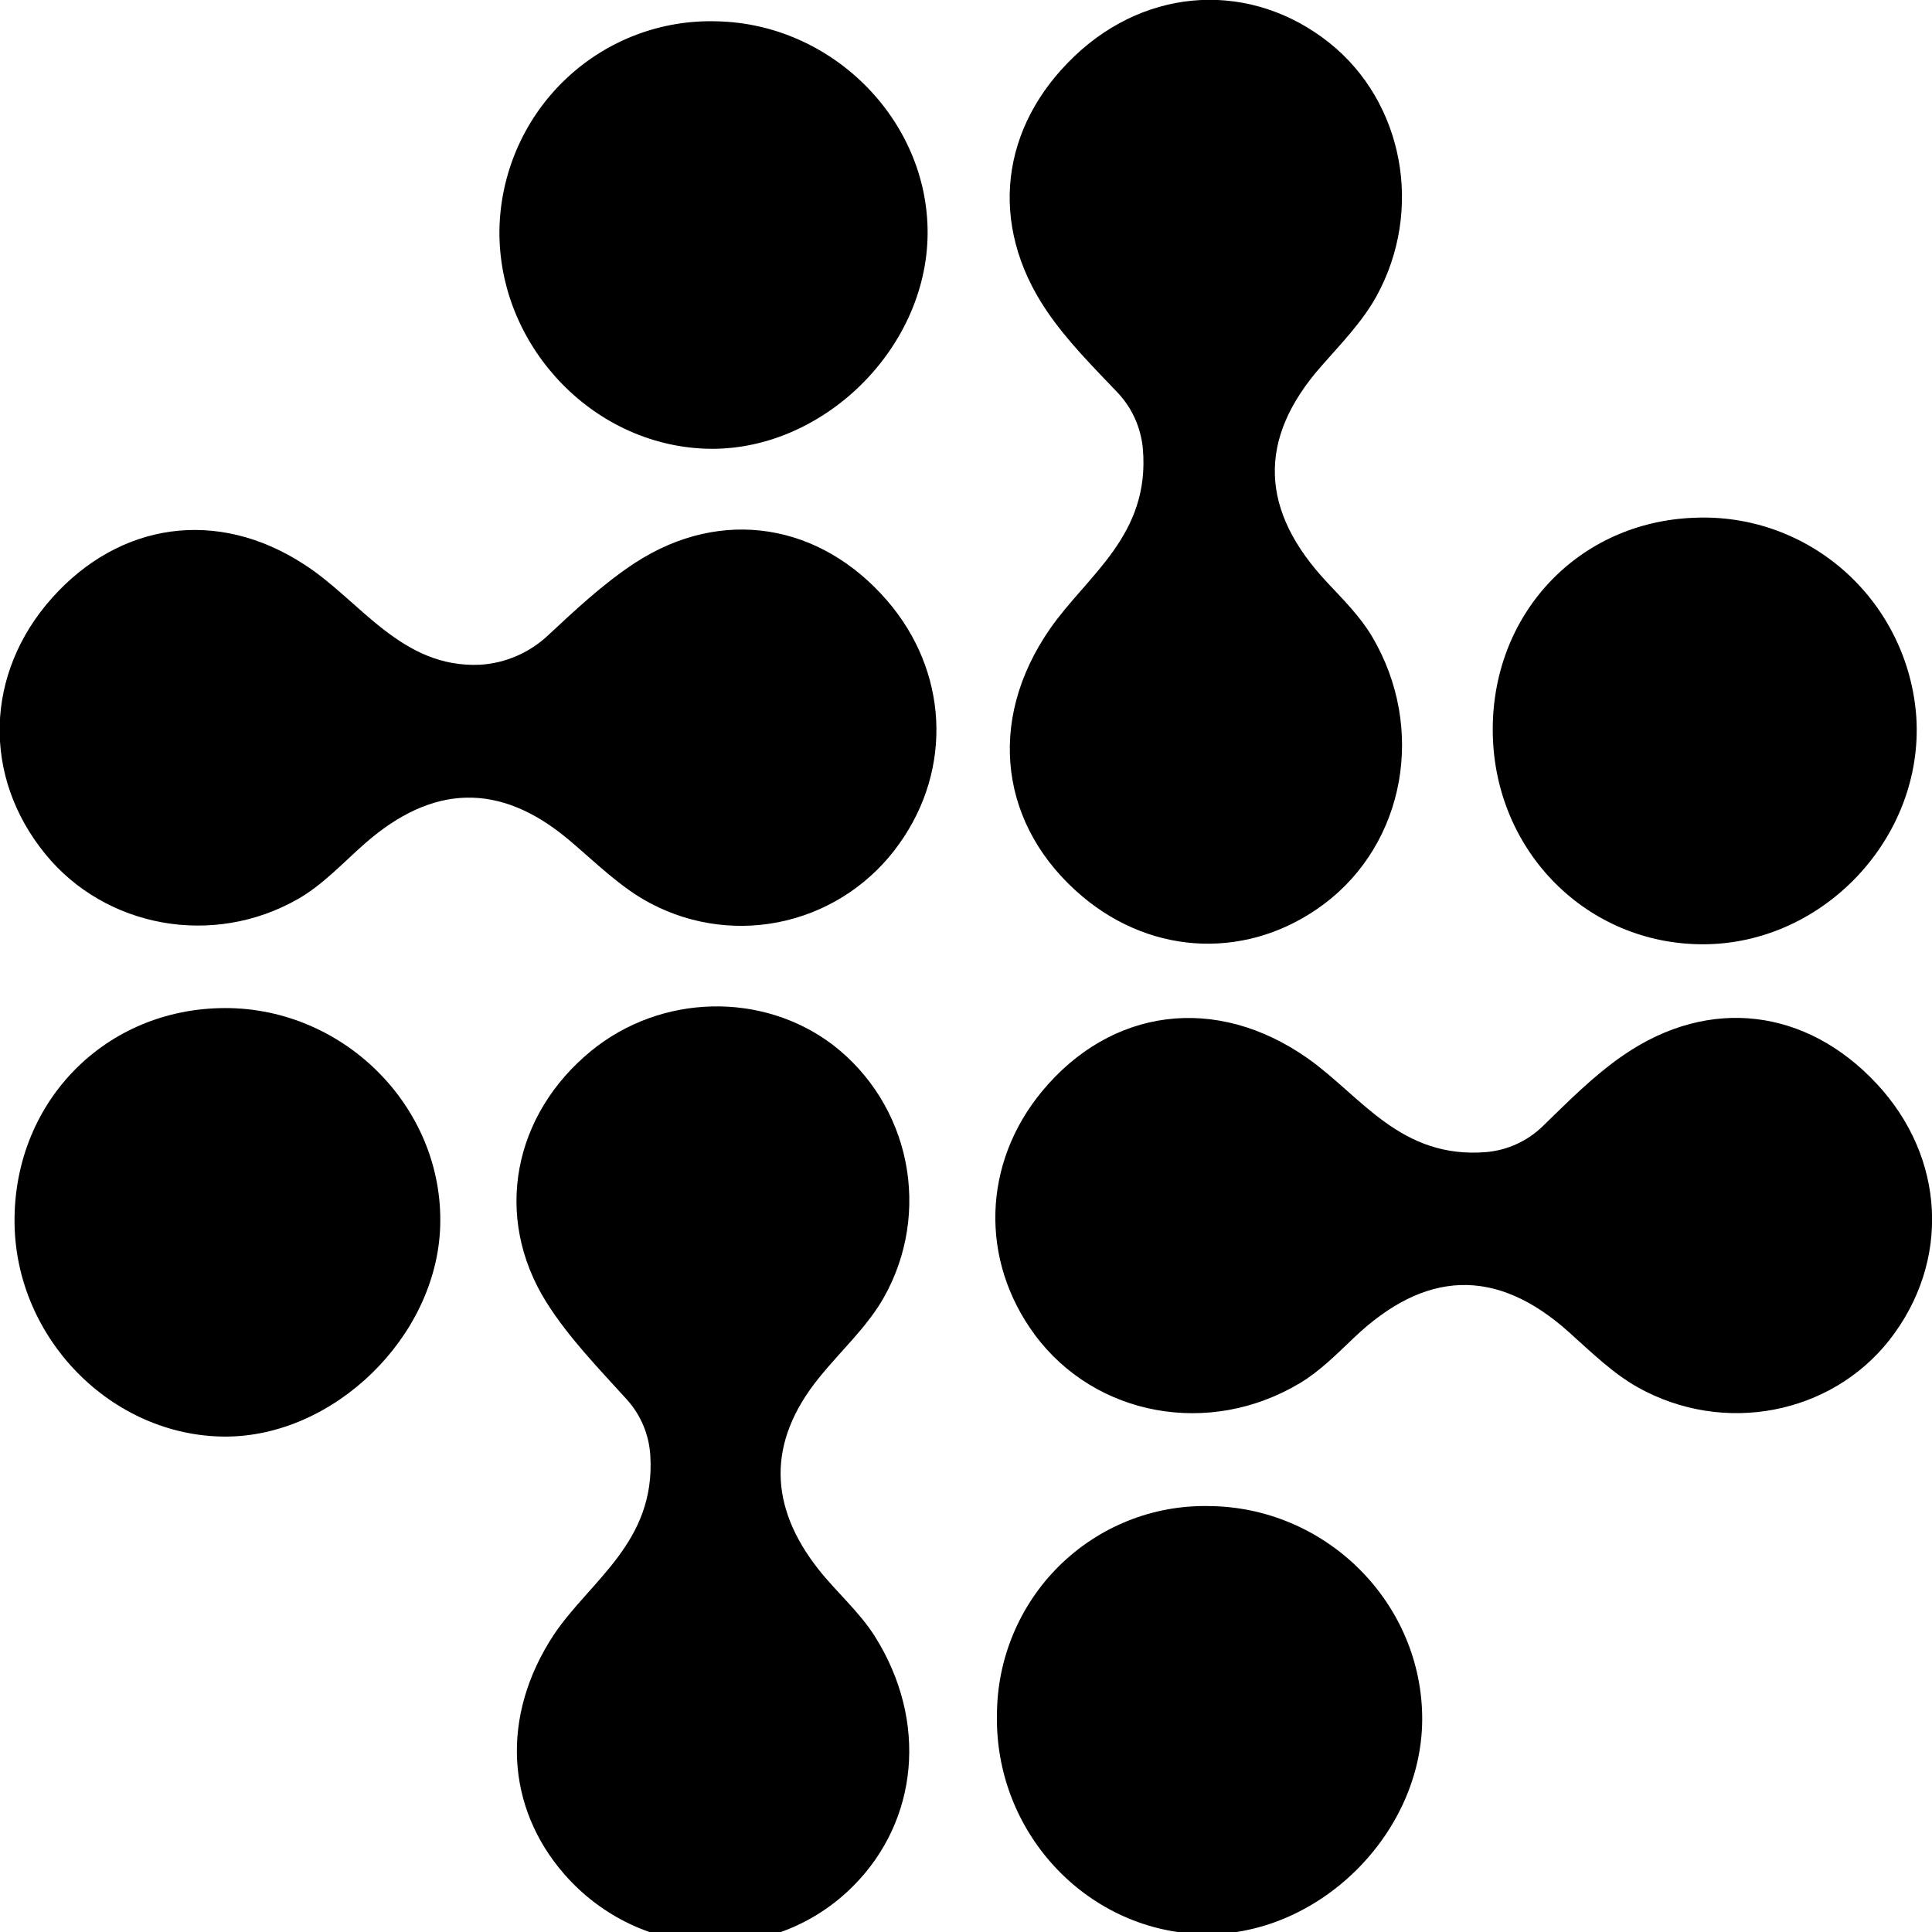 <svg width="45" height="45" viewBox="0 0 45 45" fill="none" xmlns="http://www.w3.org/2000/svg">
<g clip-path="url(#clip0_903_2)">
<path d="M11.185 15.483C11.777 15.446 12.338 15.202 12.771 14.793C13.361 14.245 14.035 13.604 14.799 13.105C16.817 11.797 19.111 12.195 20.659 13.985C22.081 15.626 22.198 17.897 20.948 19.65C20.313 20.547 19.378 21.183 18.314 21.439C17.251 21.696 16.131 21.556 15.162 21.046C14.456 20.68 13.865 20.078 13.242 19.556C11.634 18.206 10.07 18.273 8.507 19.64C7.999 20.086 7.523 20.606 6.945 20.937C4.954 22.076 2.452 21.604 1.057 19.894C-0.419 18.087 -0.356 15.682 1.214 13.925C2.784 12.169 5.058 11.825 7.087 13.148C8.394 13.989 9.342 15.567 11.185 15.483Z" fill="black"/>
<path d="M26.619 10.447C26.573 9.956 26.365 9.495 26.026 9.139C25.461 8.545 24.85 7.937 24.375 7.234C23.01 5.213 23.308 2.944 25.028 1.307C26.748 -0.33 29.162 -0.436 30.965 0.999C32.681 2.368 33.174 4.885 32.055 6.91C31.732 7.491 31.243 7.998 30.794 8.508C29.254 10.24 29.361 11.915 30.916 13.57C31.287 13.966 31.682 14.361 31.956 14.823C33.221 16.957 32.727 19.637 30.844 21.053C29.114 22.35 26.875 22.282 25.21 20.88C23.3 19.271 22.954 16.813 24.455 14.649C25.32 13.398 26.796 12.473 26.619 10.447Z" fill="black"/>
<path d="M34.632 26.833C35.119 26.787 35.576 26.577 35.929 26.236C36.517 25.666 37.121 25.05 37.819 24.573C39.825 23.197 42.078 23.498 43.701 25.231C45.325 26.963 45.431 29.395 44.008 31.212C42.649 32.941 40.15 33.438 38.141 32.31C37.564 31.985 37.061 31.493 36.555 31.039C34.835 29.488 33.174 29.596 31.531 31.163C31.139 31.536 30.745 31.934 30.287 32.21C28.17 33.485 25.509 32.987 24.103 31.09C22.816 29.347 22.885 27.091 24.275 25.414C25.872 23.489 28.311 23.14 30.46 24.652C31.702 25.526 32.621 27.007 34.632 26.833Z" fill="black"/>
<path d="M15.147 33.905C15.119 33.419 14.926 32.958 14.601 32.598C13.958 31.888 13.253 31.167 12.727 30.333C11.475 28.332 11.961 25.958 13.766 24.48C15.392 23.148 17.764 23.09 19.406 24.343C20.273 25.012 20.871 25.974 21.089 27.051C21.307 28.129 21.131 29.25 20.594 30.207C20.203 30.906 19.575 31.469 19.066 32.104C17.873 33.587 17.901 35.079 19.066 36.556C19.487 37.088 20.017 37.544 20.376 38.112C21.623 40.093 21.385 42.406 19.88 43.922C17.992 45.825 14.906 45.672 13.143 43.653C11.79 42.102 11.647 39.975 12.901 38.074C13.743 36.816 15.271 35.924 15.147 33.905Z" fill="black"/>
<path d="M23.221 39.936C23.223 39.291 23.352 38.653 23.601 38.058C23.85 37.463 24.213 36.925 24.67 36.473C25.128 36.021 25.669 35.665 26.264 35.426C26.859 35.186 27.495 35.069 28.135 35.079C30.833 35.088 33.067 37.258 33.125 39.936C33.184 42.696 30.674 45.165 27.935 45.048C25.271 44.939 23.167 42.657 23.221 39.936Z" fill="black"/>
<path d="M11.636 5.235C11.691 3.932 12.255 2.703 13.204 1.816C14.153 0.929 15.411 0.455 16.705 0.497C19.39 0.556 21.618 2.803 21.606 5.435C21.592 8.204 19.024 10.627 16.298 10.444C13.653 10.274 11.535 7.903 11.636 5.235Z" fill="black"/>
<path d="M39.481 12.059C40.772 12.006 42.032 12.462 42.994 13.33C43.956 14.198 44.545 15.409 44.635 16.707C44.81 19.505 42.473 21.994 39.664 21.994C36.97 21.994 34.822 19.843 34.77 17.095C34.717 14.326 36.749 12.15 39.481 12.059Z" fill="black"/>
<path d="M0.339 28.5C0.301 25.741 2.357 23.562 5.096 23.482C7.944 23.395 10.344 25.759 10.253 28.566C10.17 31.14 7.775 33.472 5.23 33.461C2.605 33.445 0.376 31.19 0.339 28.5Z" fill="black"/>
</g>
<defs>
<clipPath id="clip0_903_2">
<rect width="45" height="45" fill="white"/>
</clipPath>
</defs>
</svg>
